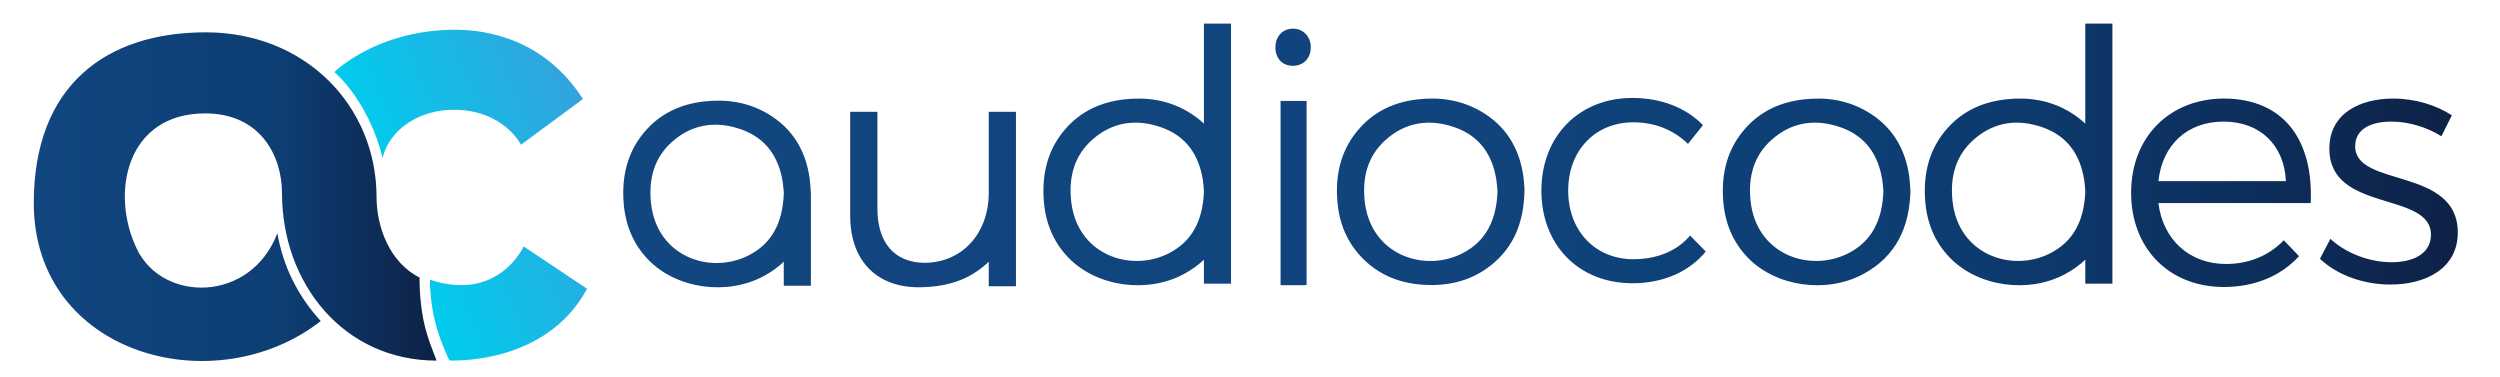<?xml version="1.0" encoding="UTF-8"?>
<svg id="Layer_1" data-name="Layer 1" xmlns="http://www.w3.org/2000/svg" xmlns:xlink="http://www.w3.org/1999/xlink" viewBox="0 0 1424.76 215.11">
  <defs>
    <style>
      .cls-1 {
        fill: url(#linear-gradient);
      }

      .cls-1, .cls-2, .cls-3 {
        stroke-width: 0px;
      }

      .cls-2 {
        fill: url(#linear-gradient-2);
      }

      .cls-3 {
        fill: url(#linear-gradient-3);
      }
    </style>
    <linearGradient id="linear-gradient" x1="355.2" y1="88.59" x2="1405.03" y2="88.59" gradientUnits="userSpaceOnUse">
      <stop offset="0" stop-color="#124680"/>
      <stop offset=".45" stop-color="#11447d"/>
      <stop offset=".68" stop-color="#0d3e74"/>
      <stop offset=".77" stop-color="#0d396c"/>
      <stop offset=".9" stop-color="#0d2d59"/>
      <stop offset="1" stop-color="#0e2146"/>
    </linearGradient>
    <linearGradient id="linear-gradient-2" x1="223.34" y1="125.02" x2="340.76" y2="77.58" gradientUnits="userSpaceOnUse">
      <stop offset="0" stop-color="#00cced"/>
      <stop offset="1" stop-color="#33a3dc"/>
    </linearGradient>
    <linearGradient id="linear-gradient-3" x1="19.25" y1="112.08" x2="248.82" y2="112.08" gradientUnits="userSpaceOnUse">
      <stop offset="0" stop-color="#124680"/>
      <stop offset=".61" stop-color="#0d3e74"/>
      <stop offset="1" stop-color="#0e2146"/>
    </linearGradient>
  </defs>
  <path class="cls-1" d="M701.57,161.67V13.45h-15.46v57c-2.7-2.55-5.77-4.84-9.23-6.88-11.21-6.57-23.46-8.4-36.27-6.92-12.82,1.48-24,6.43-32.75,16.09-10.7,11.82-14.17,26.04-13,41.58.94,12.45,5.32,23.56,14.13,32.61,16.02,16.48,44.83,20.57,65.86,9.16,4.34-2.35,8.07-5.07,11.27-8.1v13.67h15.46ZM686.11,108.5v1.2c-.74,15.48-6.31,27.97-20.62,34.97-21.67,10.59-51.8.37-55.04-30.16-1.44-13.56,1.7-25.8,12.18-35.02,11.62-10.22,25.32-11.91,39.56-6.79,13.78,4.96,21.08,15.58,23.31,29.84.32,2.06.45,4.13.61,5.95M853.44,108.99c-.18-1.81-.29-4.06-.62-6.27-2.19-14.38-9.51-25.09-23.42-30.04-14.46-5.15-28.27-3.34-39.92,7.23-10.11,9.17-13.12,21.18-11.76,34.44,3.2,31.04,34.1,41.18,55.85,29.95,13.98-7.22,19.29-19.78,19.88-35.31M868.82,107.99c-.22,17.9-5.62,32.46-19.12,43.2-11.62,9.25-25.21,12.16-39.75,11.01-12.54-1-23.7-5.46-32.79-14.37-9.38-9.2-14.05-20.63-15.02-33.55-1.17-15.43,2.28-29.59,12.86-41.38,8.78-9.77,20.02-14.77,32.94-16.26,12.63-1.45,24.71.32,35.82,6.69,14.44,8.29,22.2,21.1,24.45,37.41.38,2.73.47,5.5.62,7.24M744.64,162.42c-.68.05-1.18.13-1.69.13-4.32,0-8.64,0-13.15,0V57.53h14.84v104.89ZM726.87,26.97c0-6.32,4.19-10.7,10.16-10.64,5.75.06,10,4.58,9.99,10.65,0,6.24-4.22,10.56-10.27,10.53-5.94-.03-9.89-4.24-9.88-10.55M1073.36,108.92c-.19-1.91-.3-4.16-.65-6.37-2.24-14.26-9.53-24.89-23.31-29.85-14.25-5.12-27.94-3.43-39.56,6.79-10.48,9.22-13.62,21.45-12.18,35.02,3.24,30.53,33.37,40.75,55.04,30.16,14.56-7.11,20.07-19.91,20.66-35.75M1088.78,108.85c-.58,20.78-8.23,37.2-26.73,47.24-21.03,11.42-49.84,7.33-65.86-9.15-8.81-9.06-13.19-20.17-14.13-32.62-1.17-15.53,2.3-29.75,13-41.57,8.75-9.66,19.93-14.61,32.75-16.09,12.81-1.48,25.06.35,36.27,6.92,14.17,8.3,21.81,21.02,24.02,37.13.39,2.82.48,5.68.68,8.15M462.13,110.48h-.02c0-.15.02-.3.02-.46-.2-2.47-.29-5.33-.68-8.14-2.21-16.11-9.85-28.82-24.02-37.13-11.21-6.57-23.46-8.4-36.27-6.92-12.82,1.48-24,6.43-32.75,16.09-10.7,11.82-14.17,26.05-13,41.58.94,12.45,5.32,23.56,14.13,32.61,16.03,16.48,44.83,20.57,65.86,9.16,4.34-2.35,8.07-5.07,11.27-8.09v13.67h15.46v-52.36ZM446.69,110.48h-.02v.4c-.74,15.48-6.3,27.97-20.62,34.96-21.67,10.59-51.8.37-55.04-30.16-1.44-13.56,1.7-25.8,12.18-35.02,11.62-10.22,25.32-11.91,39.56-6.79,13.78,4.96,21.08,15.58,23.31,29.84.35,2.21.46,4.46.65,6.37,0,.13-.01.26-.02.39M1203.87,161.67V13.45h-15.46v57c-2.7-2.55-5.77-4.84-9.23-6.88-11.21-6.57-23.46-8.4-36.27-6.92-12.82,1.48-24,6.43-32.75,16.09-10.7,11.82-14.17,26.04-13,41.58.94,12.45,5.32,23.56,14.13,32.61,16.02,16.48,44.83,20.57,65.86,9.16,4.34-2.35,8.07-5.07,11.27-8.1v13.67h15.46ZM1188.4,108.5v1.2c-.74,15.48-6.3,27.97-20.62,34.97-21.67,10.59-51.8.37-55.04-30.16-1.44-13.56,1.7-25.8,12.18-35.02,11.62-10.22,25.32-11.91,39.56-6.79,13.78,4.96,21.08,15.58,23.31,29.84.32,2.06.45,4.13.61,5.95M930.84,69.72c-21.63,0-37.12,15.88-37.12,38.9s15.48,39.1,37.12,39.1c13.69,0,25.01-4.76,32.35-13.49l8.93,9.13c-9.33,11.32-23.82,18.06-41.88,18.06-30.37,0-51.8-21.63-51.8-52.8s21.63-52.8,51.8-52.8c16.87,0,30.76,5.76,40.29,15.48l-8.53,10.72c-7.94-7.74-18.46-12.31-31.16-12.31M579,63.71v99.43h-15.51v-13.97c-9.3,8.8-20.88,14.37-39.78,14.56-24.47,0-39.18-15.51-39.18-40.77v-59.25h15.51v55.27c0,18.7,9.17,30.81,27.27,30.81,21.68-.4,36.18-17.28,36.18-39.96v-46.12h15.51ZM1302.76,103.21c-1.01-20.59-14.74-33.91-35.53-33.91s-34.92,13.32-37.14,33.91h72.68ZM1316.89,115.72h-86.81c2.62,21,17.77,34.72,38.56,34.72,13.12,0,24.63-4.84,32.9-13.53l8.68,9.09c-10.09,11.1-25.03,17.56-42.8,17.56-31.29,0-52.89-22.01-52.89-53.7s21.8-53.5,52.69-53.7c34.32,0,51.28,23.62,49.66,59.55M1362.91,69.3c-11.73,0-20.68,4.18-20.68,14.12,0,23.67,58.47,11.54,58.47,49.12,0,20.48-18.29,29.63-38.38,29.63-14.91,0-30.23-5.17-40.17-14.72l5.96-11.34c8.95,8.35,22.48,13.33,34.8,13.33s22.28-4.78,22.48-15.31c.59-25.46-58.07-12.53-57.88-49.52,0-19.89,17.3-28.44,36.4-28.44,12.53,0,24.66,3.78,33.41,9.55l-5.96,11.93c-8.16-5.17-18.7-8.35-28.44-8.35"/>
  <path class="cls-2" d="M190.56,41.08s24.04-24.12,68.92-24.12c18.24,0,50.89,5.4,72.73,39.48l-35.29,26.05s-9.85-19.93-38.37-19.93c-18.95,0-36.19,10.44-40.51,27.36-8.16-32.88-27.49-48.85-27.49-48.85M245.05,159.43s-.29,11.24,3.08,24.58c2.75,10.9,8,21.42,8,21.42,0,0,54.78,3.19,78.43-40.86l-36.13-24.13s-14.25,31.94-53.37,18.98"/>
  <path class="cls-3" d="M239.11,158.18c-17.2-8.68-24.51-29.03-24.51-45.8,0-51.94-40.5-93.96-97.36-93.96S19.25,48.76,19.25,115.66c0,86.72,103.15,114.41,163.54,67.32-13.01-14.24-21.36-30.88-24.72-50.05-15.12,39.61-65.19,39.68-80.01,9.08-15.52-32.05-5.91-77.39,38.84-77.39,31.65,0,43.81,24.38,43.81,45.46,0,51.4,35.06,95.43,88.1,95.43-2.18-5.89-5.49-13.29-7.49-23.16-2.5-12.34-2.21-24.18-2.21-24.18"/>
</svg>